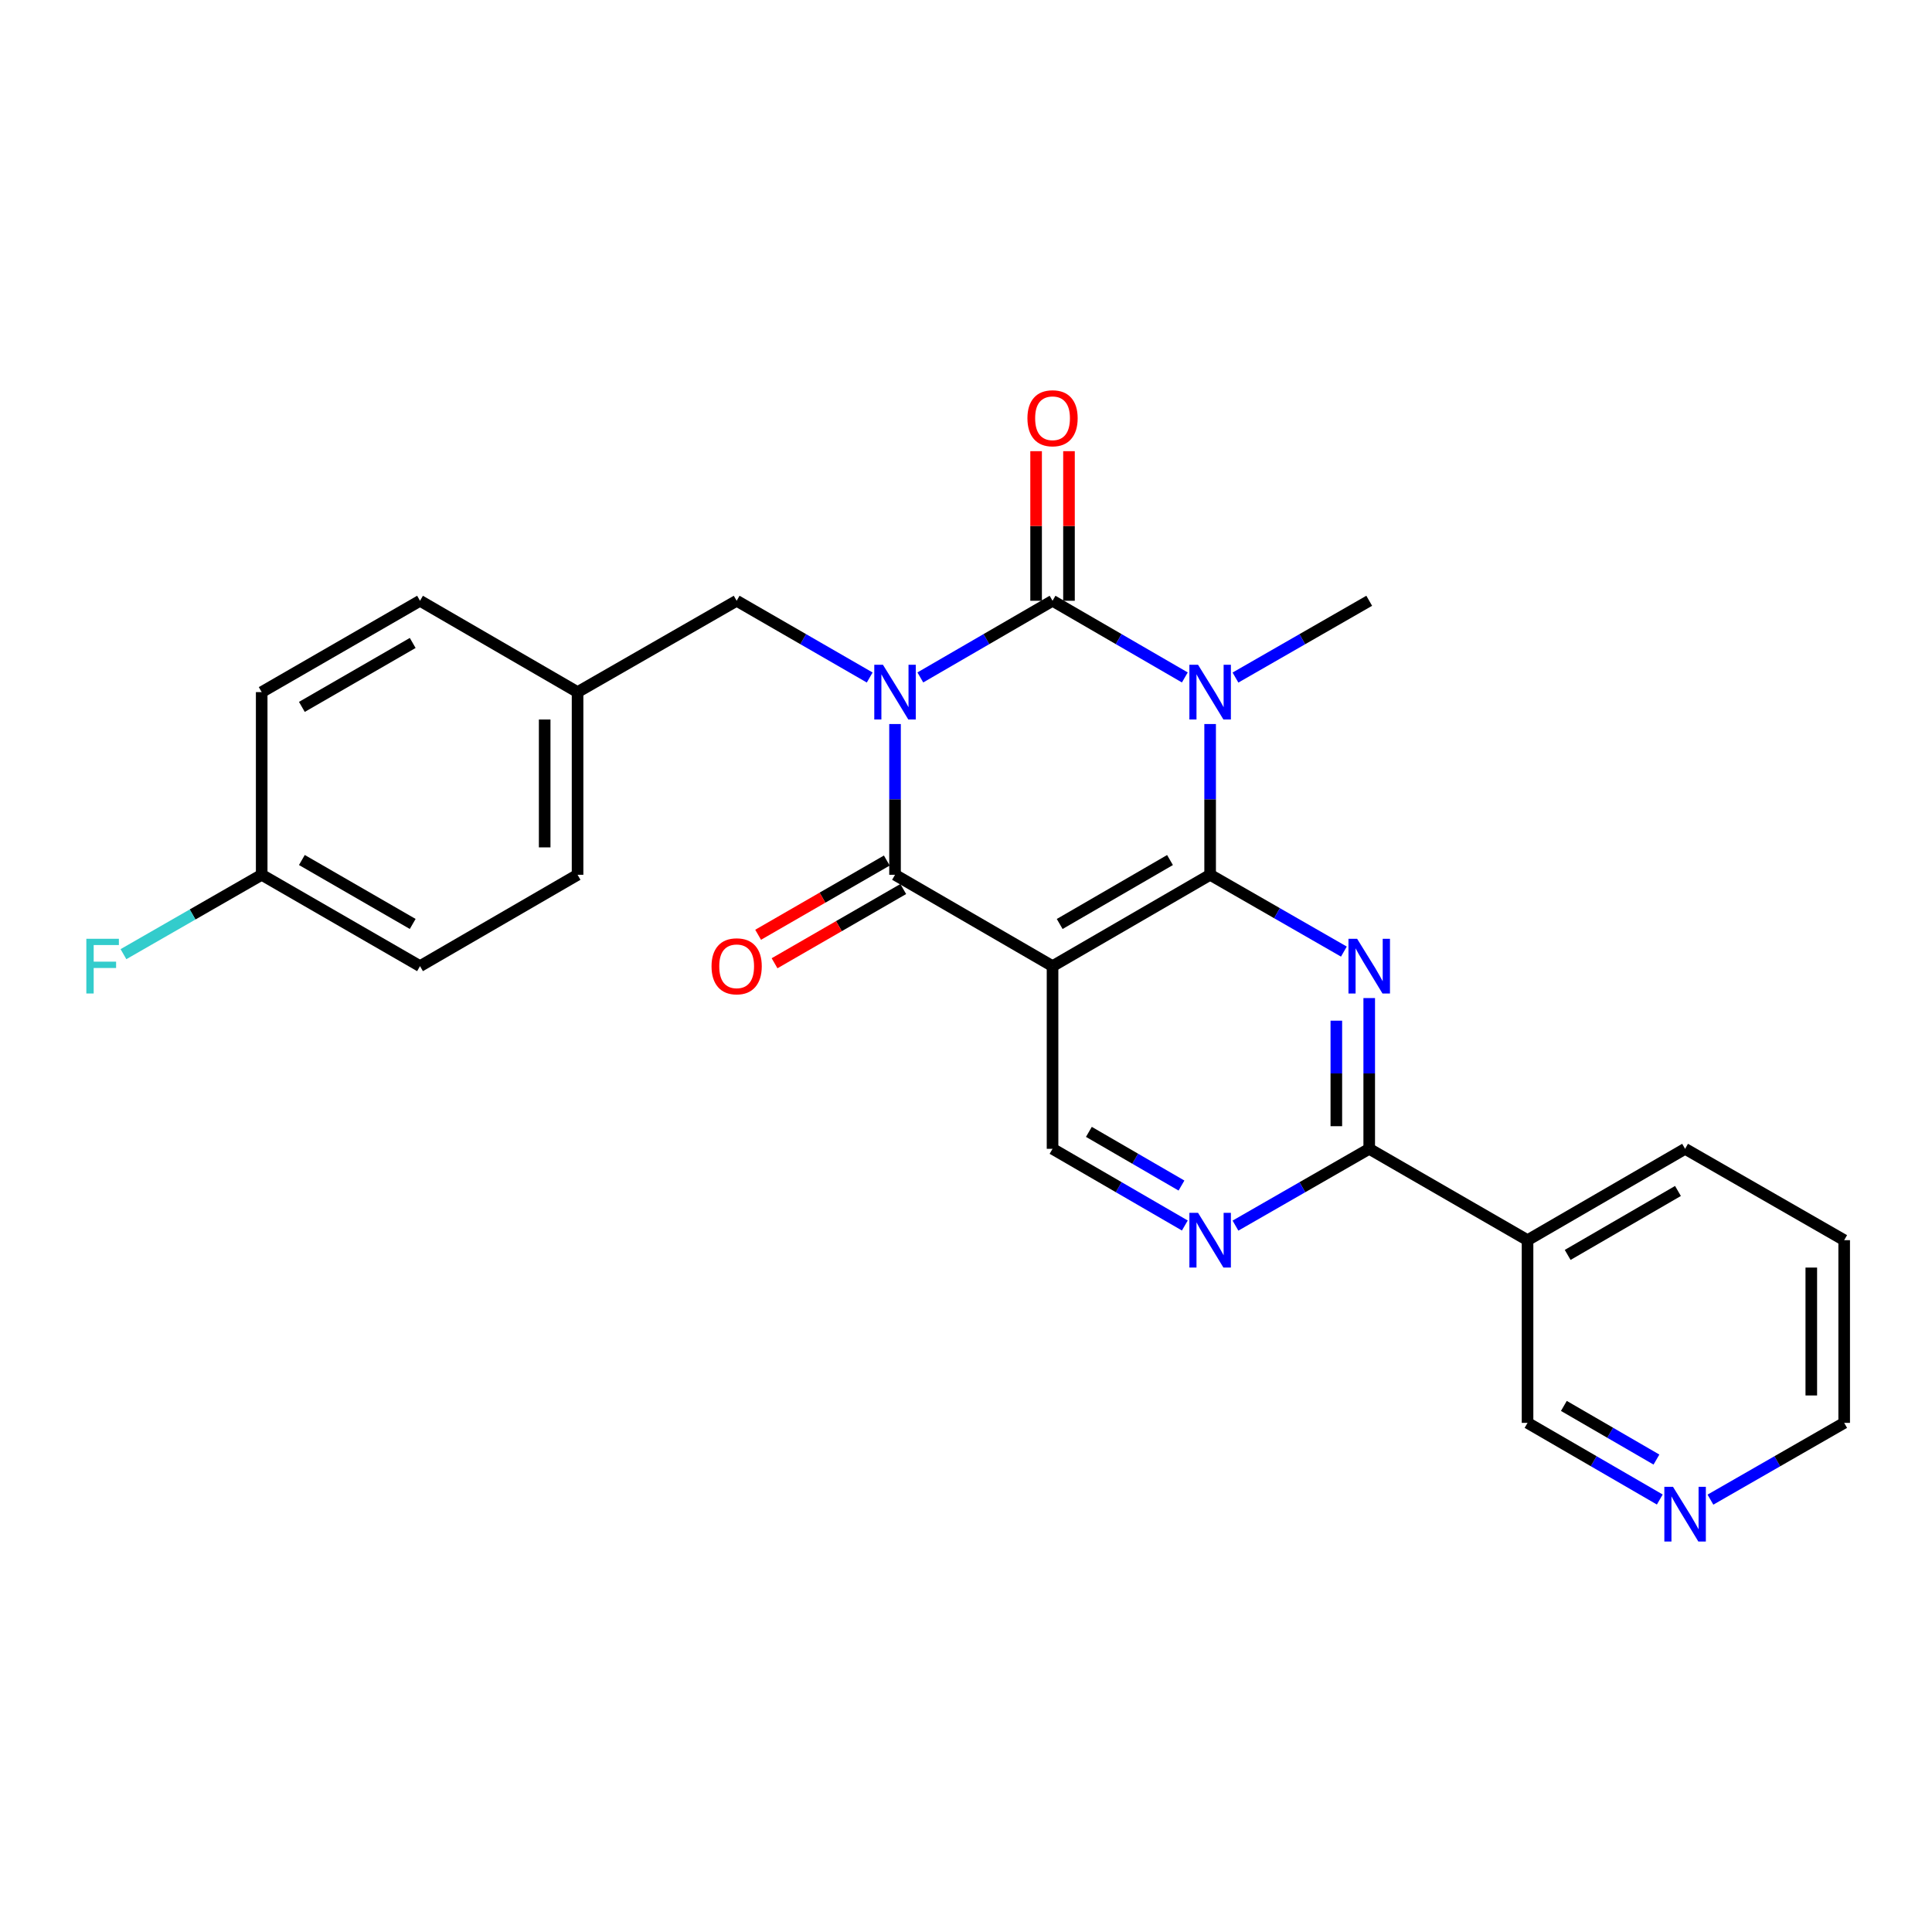 <?xml version='1.0' encoding='iso-8859-1'?>
<svg version='1.1' baseProfile='full'
              xmlns='http://www.w3.org/2000/svg'
                      xmlns:rdkit='http://www.rdkit.org/xml'
                      xmlns:xlink='http://www.w3.org/1999/xlink'
                  xml:space='preserve'
width='1000px' height='1000px' viewBox='0 0 1000 1000'>
<!-- END OF HEADER -->
<rect style='opacity:1.0;fill:#FFFFFF;stroke:none' width='1000' height='1000' x='0' y='0'> </rect>
<path class='bond-0' d='M 476.361,350.64 L 510.578,330.799' style='fill:none;fill-rule:evenodd;stroke:#0000FF;stroke-width:6px;stroke-linecap:butt;stroke-linejoin:miter;stroke-opacity:1' />
<path class='bond-0' d='M 510.578,330.799 L 544.795,310.958' style='fill:none;fill-rule:evenodd;stroke:#000000;stroke-width:6px;stroke-linecap:butt;stroke-linejoin:miter;stroke-opacity:1' />
<path class='bond-3' d='M 463.265,374.758 L 463.265,413.773' style='fill:none;fill-rule:evenodd;stroke:#0000FF;stroke-width:6px;stroke-linecap:butt;stroke-linejoin:miter;stroke-opacity:1' />
<path class='bond-3' d='M 463.265,413.773 L 463.265,452.787' style='fill:none;fill-rule:evenodd;stroke:#000000;stroke-width:6px;stroke-linecap:butt;stroke-linejoin:miter;stroke-opacity:1' />
<path class='bond-9' d='M 450.16,350.676 L 415.725,330.817' style='fill:none;fill-rule:evenodd;stroke:#0000FF;stroke-width:6px;stroke-linecap:butt;stroke-linejoin:miter;stroke-opacity:1' />
<path class='bond-9' d='M 415.725,330.817 L 381.291,310.958' style='fill:none;fill-rule:evenodd;stroke:#000000;stroke-width:6px;stroke-linecap:butt;stroke-linejoin:miter;stroke-opacity:1' />
<path class='bond-1' d='M 544.795,310.958 L 579.031,330.801' style='fill:none;fill-rule:evenodd;stroke:#000000;stroke-width:6px;stroke-linecap:butt;stroke-linejoin:miter;stroke-opacity:1' />
<path class='bond-1' d='M 579.031,330.801 L 613.266,350.643' style='fill:none;fill-rule:evenodd;stroke:#0000FF;stroke-width:6px;stroke-linecap:butt;stroke-linejoin:miter;stroke-opacity:1' />
<path class='bond-11' d='M 553.307,310.958 L 553.307,272.244' style='fill:none;fill-rule:evenodd;stroke:#000000;stroke-width:6px;stroke-linecap:butt;stroke-linejoin:miter;stroke-opacity:1' />
<path class='bond-11' d='M 553.307,272.244 L 553.307,233.529' style='fill:none;fill-rule:evenodd;stroke:#FF0000;stroke-width:6px;stroke-linecap:butt;stroke-linejoin:miter;stroke-opacity:1' />
<path class='bond-11' d='M 536.284,310.958 L 536.284,272.244' style='fill:none;fill-rule:evenodd;stroke:#000000;stroke-width:6px;stroke-linecap:butt;stroke-linejoin:miter;stroke-opacity:1' />
<path class='bond-11' d='M 536.284,272.244 L 536.284,233.529' style='fill:none;fill-rule:evenodd;stroke:#FF0000;stroke-width:6px;stroke-linecap:butt;stroke-linejoin:miter;stroke-opacity:1' />
<path class='bond-14' d='M 639.477,350.705 L 674.092,330.832' style='fill:none;fill-rule:evenodd;stroke:#0000FF;stroke-width:6px;stroke-linecap:butt;stroke-linejoin:miter;stroke-opacity:1' />
<path class='bond-14' d='M 674.092,330.832 L 708.707,310.958' style='fill:none;fill-rule:evenodd;stroke:#000000;stroke-width:6px;stroke-linecap:butt;stroke-linejoin:miter;stroke-opacity:1' />
<path class='bond-26' d='M 626.363,374.758 L 626.363,413.773' style='fill:none;fill-rule:evenodd;stroke:#0000FF;stroke-width:6px;stroke-linecap:butt;stroke-linejoin:miter;stroke-opacity:1' />
<path class='bond-26' d='M 626.363,413.773 L 626.363,452.787' style='fill:none;fill-rule:evenodd;stroke:#000000;stroke-width:6px;stroke-linecap:butt;stroke-linejoin:miter;stroke-opacity:1' />
<path class='bond-2' d='M 626.363,452.787 L 544.795,500.073' style='fill:none;fill-rule:evenodd;stroke:#000000;stroke-width:6px;stroke-linecap:butt;stroke-linejoin:miter;stroke-opacity:1' />
<path class='bond-2' d='M 605.591,445.153 L 548.493,478.253' style='fill:none;fill-rule:evenodd;stroke:#000000;stroke-width:6px;stroke-linecap:butt;stroke-linejoin:miter;stroke-opacity:1' />
<path class='bond-5' d='M 626.363,452.787 L 660.978,472.665' style='fill:none;fill-rule:evenodd;stroke:#000000;stroke-width:6px;stroke-linecap:butt;stroke-linejoin:miter;stroke-opacity:1' />
<path class='bond-5' d='M 660.978,472.665 L 695.593,492.542' style='fill:none;fill-rule:evenodd;stroke:#0000FF;stroke-width:6px;stroke-linecap:butt;stroke-linejoin:miter;stroke-opacity:1' />
<path class='bond-4' d='M 463.265,452.787 L 544.795,500.073' style='fill:none;fill-rule:evenodd;stroke:#000000;stroke-width:6px;stroke-linecap:butt;stroke-linejoin:miter;stroke-opacity:1' />
<path class='bond-12' d='M 459.012,445.414 L 425.708,464.625' style='fill:none;fill-rule:evenodd;stroke:#000000;stroke-width:6px;stroke-linecap:butt;stroke-linejoin:miter;stroke-opacity:1' />
<path class='bond-12' d='M 425.708,464.625 L 392.404,483.836' style='fill:none;fill-rule:evenodd;stroke:#FF0000;stroke-width:6px;stroke-linecap:butt;stroke-linejoin:miter;stroke-opacity:1' />
<path class='bond-12' d='M 467.518,460.16 L 434.214,479.371' style='fill:none;fill-rule:evenodd;stroke:#000000;stroke-width:6px;stroke-linecap:butt;stroke-linejoin:miter;stroke-opacity:1' />
<path class='bond-12' d='M 434.214,479.371 L 400.909,498.582' style='fill:none;fill-rule:evenodd;stroke:#FF0000;stroke-width:6px;stroke-linecap:butt;stroke-linejoin:miter;stroke-opacity:1' />
<path class='bond-8' d='M 544.795,500.073 L 544.795,594.625' style='fill:none;fill-rule:evenodd;stroke:#000000;stroke-width:6px;stroke-linecap:butt;stroke-linejoin:miter;stroke-opacity:1' />
<path class='bond-28' d='M 708.707,516.597 L 708.707,555.611' style='fill:none;fill-rule:evenodd;stroke:#0000FF;stroke-width:6px;stroke-linecap:butt;stroke-linejoin:miter;stroke-opacity:1' />
<path class='bond-28' d='M 708.707,555.611 L 708.707,594.625' style='fill:none;fill-rule:evenodd;stroke:#000000;stroke-width:6px;stroke-linecap:butt;stroke-linejoin:miter;stroke-opacity:1' />
<path class='bond-28' d='M 691.684,528.301 L 691.684,555.611' style='fill:none;fill-rule:evenodd;stroke:#0000FF;stroke-width:6px;stroke-linecap:butt;stroke-linejoin:miter;stroke-opacity:1' />
<path class='bond-28' d='M 691.684,555.611 L 691.684,582.921' style='fill:none;fill-rule:evenodd;stroke:#000000;stroke-width:6px;stroke-linecap:butt;stroke-linejoin:miter;stroke-opacity:1' />
<path class='bond-6' d='M 708.707,594.625 L 674.092,614.503' style='fill:none;fill-rule:evenodd;stroke:#000000;stroke-width:6px;stroke-linecap:butt;stroke-linejoin:miter;stroke-opacity:1' />
<path class='bond-6' d='M 674.092,614.503 L 639.477,634.38' style='fill:none;fill-rule:evenodd;stroke:#0000FF;stroke-width:6px;stroke-linecap:butt;stroke-linejoin:miter;stroke-opacity:1' />
<path class='bond-10' d='M 708.707,594.625 L 790.653,641.911' style='fill:none;fill-rule:evenodd;stroke:#000000;stroke-width:6px;stroke-linecap:butt;stroke-linejoin:miter;stroke-opacity:1' />
<path class='bond-7' d='M 613.266,634.319 L 579.031,614.472' style='fill:none;fill-rule:evenodd;stroke:#0000FF;stroke-width:6px;stroke-linecap:butt;stroke-linejoin:miter;stroke-opacity:1' />
<path class='bond-7' d='M 579.031,614.472 L 544.795,594.625' style='fill:none;fill-rule:evenodd;stroke:#000000;stroke-width:6px;stroke-linecap:butt;stroke-linejoin:miter;stroke-opacity:1' />
<path class='bond-7' d='M 611.533,613.637 L 587.568,599.745' style='fill:none;fill-rule:evenodd;stroke:#0000FF;stroke-width:6px;stroke-linecap:butt;stroke-linejoin:miter;stroke-opacity:1' />
<path class='bond-7' d='M 587.568,599.745 L 563.604,585.852' style='fill:none;fill-rule:evenodd;stroke:#000000;stroke-width:6px;stroke-linecap:butt;stroke-linejoin:miter;stroke-opacity:1' />
<path class='bond-15' d='M 381.291,310.958 L 298.947,358.234' style='fill:none;fill-rule:evenodd;stroke:#000000;stroke-width:6px;stroke-linecap:butt;stroke-linejoin:miter;stroke-opacity:1' />
<path class='bond-16' d='M 790.653,641.911 L 790.653,736.473' style='fill:none;fill-rule:evenodd;stroke:#000000;stroke-width:6px;stroke-linecap:butt;stroke-linejoin:miter;stroke-opacity:1' />
<path class='bond-23' d='M 790.653,641.911 L 872.202,594.625' style='fill:none;fill-rule:evenodd;stroke:#000000;stroke-width:6px;stroke-linecap:butt;stroke-linejoin:miter;stroke-opacity:1' />
<path class='bond-23' d='M 811.424,649.545 L 868.509,616.445' style='fill:none;fill-rule:evenodd;stroke:#000000;stroke-width:6px;stroke-linecap:butt;stroke-linejoin:miter;stroke-opacity:1' />
<path class='bond-13' d='M 859.106,776.149 L 824.879,756.311' style='fill:none;fill-rule:evenodd;stroke:#0000FF;stroke-width:6px;stroke-linecap:butt;stroke-linejoin:miter;stroke-opacity:1' />
<path class='bond-13' d='M 824.879,756.311 L 790.653,736.473' style='fill:none;fill-rule:evenodd;stroke:#000000;stroke-width:6px;stroke-linecap:butt;stroke-linejoin:miter;stroke-opacity:1' />
<path class='bond-13' d='M 857.374,755.47 L 833.416,741.583' style='fill:none;fill-rule:evenodd;stroke:#0000FF;stroke-width:6px;stroke-linecap:butt;stroke-linejoin:miter;stroke-opacity:1' />
<path class='bond-13' d='M 833.416,741.583 L 809.457,727.697' style='fill:none;fill-rule:evenodd;stroke:#000000;stroke-width:6px;stroke-linecap:butt;stroke-linejoin:miter;stroke-opacity:1' />
<path class='bond-29' d='M 885.316,776.213 L 919.931,756.343' style='fill:none;fill-rule:evenodd;stroke:#0000FF;stroke-width:6px;stroke-linecap:butt;stroke-linejoin:miter;stroke-opacity:1' />
<path class='bond-29' d='M 919.931,756.343 L 954.545,736.473' style='fill:none;fill-rule:evenodd;stroke:#000000;stroke-width:6px;stroke-linecap:butt;stroke-linejoin:miter;stroke-opacity:1' />
<path class='bond-19' d='M 298.947,358.234 L 217.398,310.958' style='fill:none;fill-rule:evenodd;stroke:#000000;stroke-width:6px;stroke-linecap:butt;stroke-linejoin:miter;stroke-opacity:1' />
<path class='bond-20' d='M 298.947,358.234 L 298.947,452.787' style='fill:none;fill-rule:evenodd;stroke:#000000;stroke-width:6px;stroke-linecap:butt;stroke-linejoin:miter;stroke-opacity:1' />
<path class='bond-20' d='M 281.924,372.417 L 281.924,438.604' style='fill:none;fill-rule:evenodd;stroke:#000000;stroke-width:6px;stroke-linecap:butt;stroke-linejoin:miter;stroke-opacity:1' />
<path class='bond-17' d='M 135.452,452.787 L 217.398,500.073' style='fill:none;fill-rule:evenodd;stroke:#000000;stroke-width:6px;stroke-linecap:butt;stroke-linejoin:miter;stroke-opacity:1' />
<path class='bond-17' d='M 156.252,445.136 L 213.614,478.236' style='fill:none;fill-rule:evenodd;stroke:#000000;stroke-width:6px;stroke-linecap:butt;stroke-linejoin:miter;stroke-opacity:1' />
<path class='bond-18' d='M 135.452,452.787 L 99.677,473.331' style='fill:none;fill-rule:evenodd;stroke:#000000;stroke-width:6px;stroke-linecap:butt;stroke-linejoin:miter;stroke-opacity:1' />
<path class='bond-18' d='M 99.677,473.331 L 63.902,493.874' style='fill:none;fill-rule:evenodd;stroke:#33CCCC;stroke-width:6px;stroke-linecap:butt;stroke-linejoin:miter;stroke-opacity:1' />
<path class='bond-27' d='M 135.452,452.787 L 135.452,358.234' style='fill:none;fill-rule:evenodd;stroke:#000000;stroke-width:6px;stroke-linecap:butt;stroke-linejoin:miter;stroke-opacity:1' />
<path class='bond-21' d='M 217.398,310.958 L 135.452,358.234' style='fill:none;fill-rule:evenodd;stroke:#000000;stroke-width:6px;stroke-linecap:butt;stroke-linejoin:miter;stroke-opacity:1' />
<path class='bond-21' d='M 213.613,332.794 L 156.251,365.888' style='fill:none;fill-rule:evenodd;stroke:#000000;stroke-width:6px;stroke-linecap:butt;stroke-linejoin:miter;stroke-opacity:1' />
<path class='bond-22' d='M 298.947,452.787 L 217.398,500.073' style='fill:none;fill-rule:evenodd;stroke:#000000;stroke-width:6px;stroke-linecap:butt;stroke-linejoin:miter;stroke-opacity:1' />
<path class='bond-25' d='M 872.202,594.625 L 954.545,641.911' style='fill:none;fill-rule:evenodd;stroke:#000000;stroke-width:6px;stroke-linecap:butt;stroke-linejoin:miter;stroke-opacity:1' />
<path class='bond-24' d='M 954.545,736.473 L 954.545,641.911' style='fill:none;fill-rule:evenodd;stroke:#000000;stroke-width:6px;stroke-linecap:butt;stroke-linejoin:miter;stroke-opacity:1' />
<path class='bond-24' d='M 937.523,722.289 L 937.523,656.095' style='fill:none;fill-rule:evenodd;stroke:#000000;stroke-width:6px;stroke-linecap:butt;stroke-linejoin:miter;stroke-opacity:1' />
<path  class='atom-0' d='M 457.005 344.074
L 466.285 359.074
Q 467.205 360.554, 468.685 363.234
Q 470.165 365.914, 470.245 366.074
L 470.245 344.074
L 474.005 344.074
L 474.005 372.394
L 470.125 372.394
L 460.165 355.994
Q 459.005 354.074, 457.765 351.874
Q 456.565 349.674, 456.205 348.994
L 456.205 372.394
L 452.525 372.394
L 452.525 344.074
L 457.005 344.074
' fill='#0000FF'/>
<path  class='atom-2' d='M 620.103 344.074
L 629.383 359.074
Q 630.303 360.554, 631.783 363.234
Q 633.263 365.914, 633.343 366.074
L 633.343 344.074
L 637.103 344.074
L 637.103 372.394
L 633.223 372.394
L 623.263 355.994
Q 622.103 354.074, 620.863 351.874
Q 619.663 349.674, 619.303 348.994
L 619.303 372.394
L 615.623 372.394
L 615.623 344.074
L 620.103 344.074
' fill='#0000FF'/>
<path  class='atom-6' d='M 702.447 485.913
L 711.727 500.913
Q 712.647 502.393, 714.127 505.073
Q 715.607 507.753, 715.687 507.913
L 715.687 485.913
L 719.447 485.913
L 719.447 514.233
L 715.567 514.233
L 705.607 497.833
Q 704.447 495.913, 703.207 493.713
Q 702.007 491.513, 701.647 490.833
L 701.647 514.233
L 697.967 514.233
L 697.967 485.913
L 702.447 485.913
' fill='#0000FF'/>
<path  class='atom-8' d='M 620.103 627.751
L 629.383 642.751
Q 630.303 644.231, 631.783 646.911
Q 633.263 649.591, 633.343 649.751
L 633.343 627.751
L 637.103 627.751
L 637.103 656.071
L 633.223 656.071
L 623.263 639.671
Q 622.103 637.751, 620.863 635.551
Q 619.663 633.351, 619.303 632.671
L 619.303 656.071
L 615.623 656.071
L 615.623 627.751
L 620.103 627.751
' fill='#0000FF'/>
<path  class='atom-12' d='M 531.795 216.485
Q 531.795 209.685, 535.155 205.885
Q 538.515 202.085, 544.795 202.085
Q 551.075 202.085, 554.435 205.885
Q 557.795 209.685, 557.795 216.485
Q 557.795 223.365, 554.395 227.285
Q 550.995 231.165, 544.795 231.165
Q 538.555 231.165, 535.155 227.285
Q 531.795 223.405, 531.795 216.485
M 544.795 227.965
Q 549.115 227.965, 551.435 225.085
Q 553.795 222.165, 553.795 216.485
Q 553.795 210.925, 551.435 208.125
Q 549.115 205.285, 544.795 205.285
Q 540.475 205.285, 538.115 208.085
Q 535.795 210.885, 535.795 216.485
Q 535.795 222.205, 538.115 225.085
Q 540.475 227.965, 544.795 227.965
' fill='#FF0000'/>
<path  class='atom-13' d='M 368.291 500.153
Q 368.291 493.353, 371.651 489.553
Q 375.011 485.753, 381.291 485.753
Q 387.571 485.753, 390.931 489.553
Q 394.291 493.353, 394.291 500.153
Q 394.291 507.033, 390.891 510.953
Q 387.491 514.833, 381.291 514.833
Q 375.051 514.833, 371.651 510.953
Q 368.291 507.073, 368.291 500.153
M 381.291 511.633
Q 385.611 511.633, 387.931 508.753
Q 390.291 505.833, 390.291 500.153
Q 390.291 494.593, 387.931 491.793
Q 385.611 488.953, 381.291 488.953
Q 376.971 488.953, 374.611 491.753
Q 372.291 494.553, 372.291 500.153
Q 372.291 505.873, 374.611 508.753
Q 376.971 511.633, 381.291 511.633
' fill='#FF0000'/>
<path  class='atom-14' d='M 865.942 769.58
L 875.222 784.58
Q 876.142 786.06, 877.622 788.74
Q 879.102 791.42, 879.182 791.58
L 879.182 769.58
L 882.942 769.58
L 882.942 797.9
L 879.062 797.9
L 869.102 781.5
Q 867.942 779.58, 866.702 777.38
Q 865.502 775.18, 865.142 774.5
L 865.142 797.9
L 861.462 797.9
L 861.462 769.58
L 865.942 769.58
' fill='#0000FF'/>
<path  class='atom-19' d='M 44.689 485.913
L 61.529 485.913
L 61.529 489.153
L 48.489 489.153
L 48.489 497.753
L 60.089 497.753
L 60.089 501.033
L 48.489 501.033
L 48.489 514.233
L 44.689 514.233
L 44.689 485.913
' fill='#33CCCC'/>
</svg>
